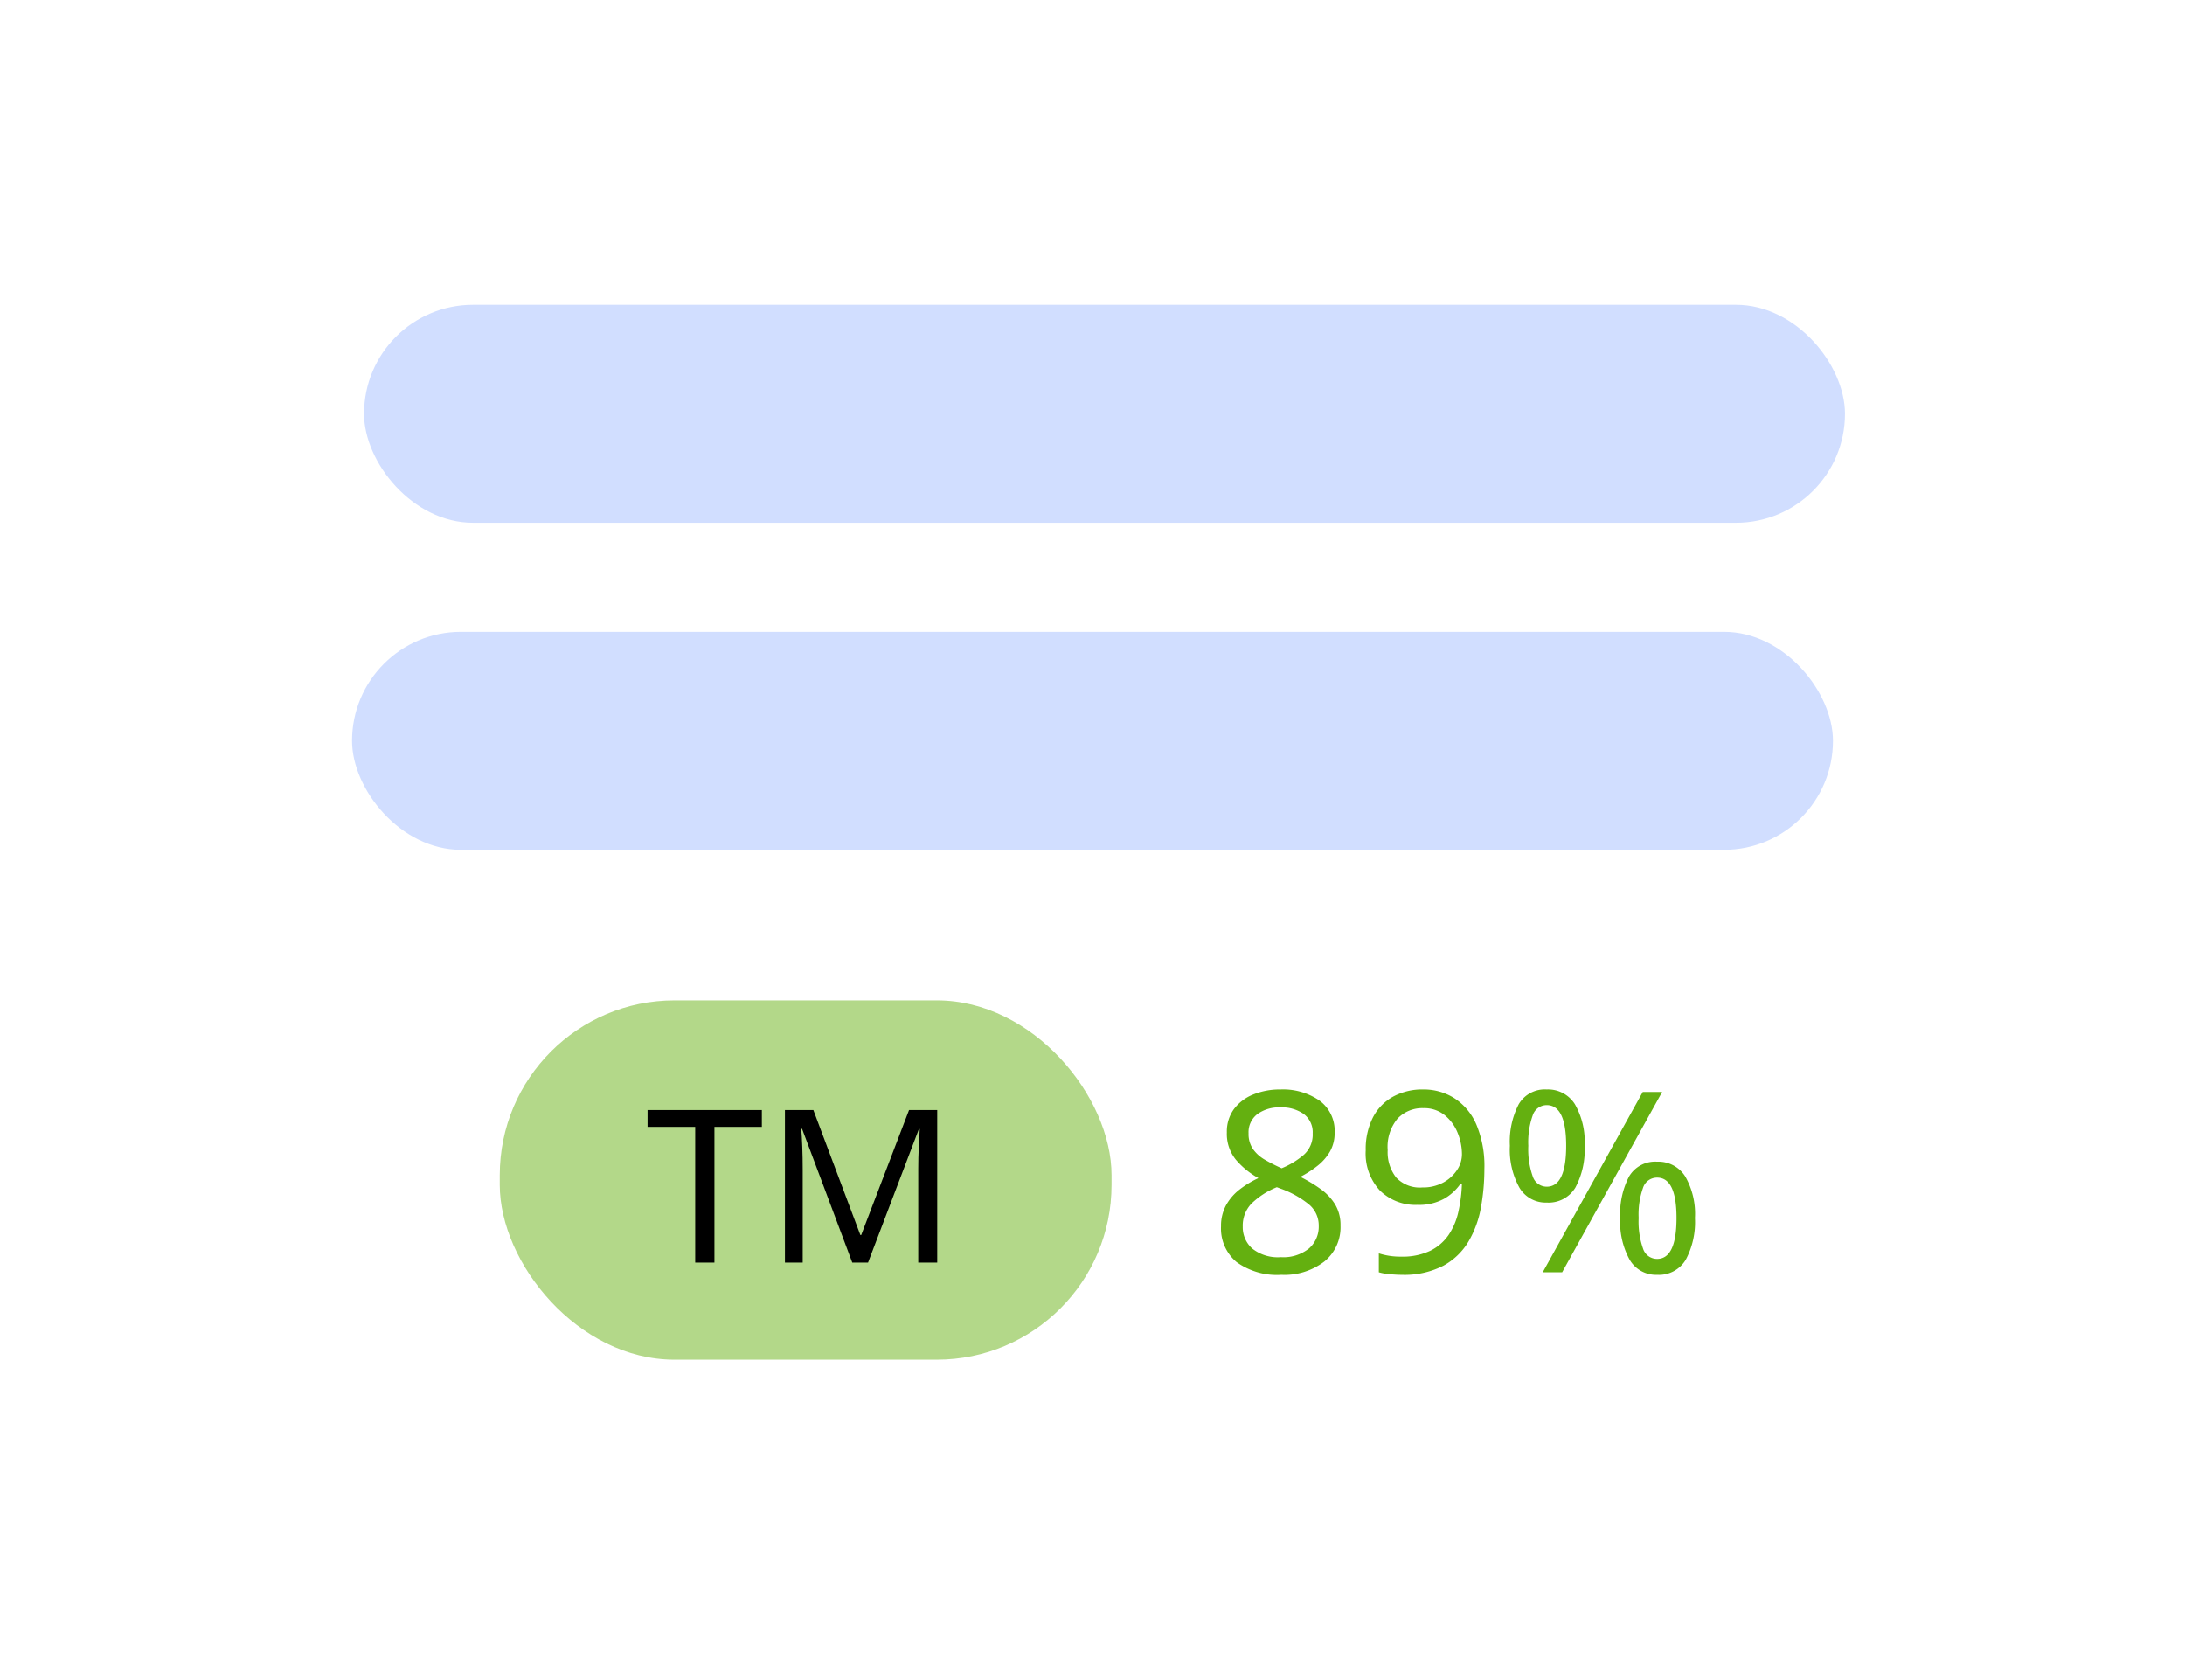 <svg xmlns="http://www.w3.org/2000/svg" xmlns:xlink="http://www.w3.org/1999/xlink" width="225" height="173" viewBox="0 0 225 173"><defs><style>.a{fill:#fff;}.b{fill:#d1deff;}.c,.d{fill:#64b010;}.d{opacity:0.49;}.e{filter:url(#a);}</style><filter id="a" x="0" y="0" width="225" height="173" filterUnits="userSpaceOnUse"><feOffset dy="3" input="SourceAlpha"/><feGaussianBlur stdDeviation="3" result="b"/><feFlood flood-opacity="0.161"/><feComposite operator="in" in2="b"/><feComposite in="SourceGraphic"/></filter></defs><g transform="translate(-5927.5 -14689.382)"><g class="e" transform="matrix(1, 0, 0, 1, 5927.5, 14689.38)"><rect class="a" width="207" height="155" rx="10" transform="translate(9 6)"/></g><rect class="b" width="152.5" height="22.443" rx="11.222" transform="translate(5964.986 14720.764)"/><rect class="b" width="152.5" height="22.443" rx="11.222" transform="translate(5963.75 14754.438)"/><g transform="translate(2 -21)"><path class="c" d="M7.41-18.824a6.6,6.6,0,0,1,4,1.144,3.844,3.844,0,0,1,1.56,3.3,3.827,3.827,0,0,1-.481,1.95,5.159,5.159,0,0,1-1.287,1.469A10.793,10.793,0,0,1,9.438-9.828a15.01,15.01,0,0,1,2.08,1.248,5.514,5.514,0,0,1,1.5,1.586,4.092,4.092,0,0,1,.559,2.184,4.539,4.539,0,0,1-1.664,3.7A6.752,6.752,0,0,1,7.488.26,7.108,7.108,0,0,1,2.873-1.053a4.5,4.5,0,0,1-1.6-3.679,4.411,4.411,0,0,1,.533-2.2A5.29,5.29,0,0,1,3.224-8.554,10.043,10.043,0,0,1,5.122-9.7a8.448,8.448,0,0,1-2.314-1.885A4.213,4.213,0,0,1,1.872-14.4,3.92,3.92,0,0,1,2.6-16.8,4.577,4.577,0,0,1,4.576-18.3,7.31,7.31,0,0,1,7.41-18.824Zm-.026,1.846a3.815,3.815,0,0,0-2.366.689,2.343,2.343,0,0,0-.91,1.989,2.742,2.742,0,0,0,.455,1.612A3.834,3.834,0,0,0,5.8-11.583a17.566,17.566,0,0,0,1.716.871A8.409,8.409,0,0,0,9.789-12.09a2.782,2.782,0,0,0,.923-2.21,2.343,2.343,0,0,0-.91-1.989A3.906,3.906,0,0,0,7.384-16.978ZM3.51-4.706a2.946,2.946,0,0,0,.962,2.249,4.225,4.225,0,0,0,2.964.9,4.207,4.207,0,0,0,2.9-.9,2.979,2.979,0,0,0,1-2.327A2.819,2.819,0,0,0,10.27-7.033,9.846,9.846,0,0,0,7.436-8.606L7.02-8.762a8.106,8.106,0,0,0-2.613,1.69A3.282,3.282,0,0,0,3.51-4.706Zm24.882-5.928a22.047,22.047,0,0,1-.351,3.939,10.612,10.612,0,0,1-1.274,3.51,6.769,6.769,0,0,1-2.6,2.509,8.768,8.768,0,0,1-4.3.936q-.52,0-1.222-.065A5.624,5.624,0,0,1,17.524,0V-1.95a7.215,7.215,0,0,0,2.288.338,6.639,6.639,0,0,0,3-.6A4.925,4.925,0,0,0,24.7-3.835a6.929,6.929,0,0,0,1.014-2.392A15.227,15.227,0,0,0,26.078-9.1h-.156a5.157,5.157,0,0,1-1.664,1.521,5.317,5.317,0,0,1-2.756.637,5.22,5.22,0,0,1-3.861-1.469,5.608,5.608,0,0,1-1.469-4.147,7.2,7.2,0,0,1,.728-3.354,5.123,5.123,0,0,1,2.067-2.158,6.279,6.279,0,0,1,3.133-.754,5.9,5.9,0,0,1,3.2.9,6.079,6.079,0,0,1,2.262,2.7A11,11,0,0,1,28.392-10.634ZM22.1-16.9a3.5,3.5,0,0,0-2.639,1.066,4.527,4.527,0,0,0-1.027,3.25,4.225,4.225,0,0,0,.871,2.821A3.335,3.335,0,0,0,22-8.736a4.366,4.366,0,0,0,2.158-.507,3.929,3.929,0,0,0,1.417-1.287,2.92,2.92,0,0,0,.507-1.612,5.845,5.845,0,0,0-.442-2.21,4.507,4.507,0,0,0-1.326-1.82A3.361,3.361,0,0,0,22.1-16.9Zm12.714-1.924a3.259,3.259,0,0,1,2.9,1.521,7.747,7.747,0,0,1,1,4.277,8.23,8.23,0,0,1-.949,4.3,3.216,3.216,0,0,1-2.951,1.547,3.137,3.137,0,0,1-2.821-1.547,8.051,8.051,0,0,1-.975-4.3,8.369,8.369,0,0,1,.91-4.277A3.115,3.115,0,0,1,34.814-18.824Zm11.882.26L36.4,0h-2l10.3-18.564ZM34.814-17.212a1.512,1.512,0,0,0-1.443,1.053,8.271,8.271,0,0,0-.455,3.133,8.377,8.377,0,0,0,.455,3.146,1.514,1.514,0,0,0,1.443,1.066q2,0,2-4.212Q36.816-17.212,34.814-17.212Zm11.362,5.824a3.259,3.259,0,0,1,2.9,1.521,7.747,7.747,0,0,1,1,4.277,8.23,8.23,0,0,1-.949,4.3A3.216,3.216,0,0,1,46.176.26a3.137,3.137,0,0,1-2.821-1.547,8.051,8.051,0,0,1-.975-4.3,8.369,8.369,0,0,1,.91-4.277A3.115,3.115,0,0,1,46.176-11.388Zm0,1.638a1.511,1.511,0,0,0-1.443,1.04,8.165,8.165,0,0,0-.455,3.12,8.362,8.362,0,0,0,.455,3.159,1.512,1.512,0,0,0,1.443,1.053q2,0,2-4.212Q48.178-9.75,46.176-9.75Z" transform="translate(6049.962 14841.382)"/><rect class="d" width="63" height="37" rx="18" transform="translate(5976.962 14813.382)"/><path d="M7.106,0H5.126V-13.97H.22v-1.738H11.99v1.738H7.106ZM21.3,0l-5.17-13.772h-.088q.066.682.11,1.837t.044,2.409V0H14.366V-15.708h2.926l4.84,12.87h.088l4.928-12.87h2.9V0H28.094V-9.658q0-1.144.055-2.266t.1-1.826H28.16L22.924,0Z" transform="translate(5991.962 14840.382)"/></g></g></svg>